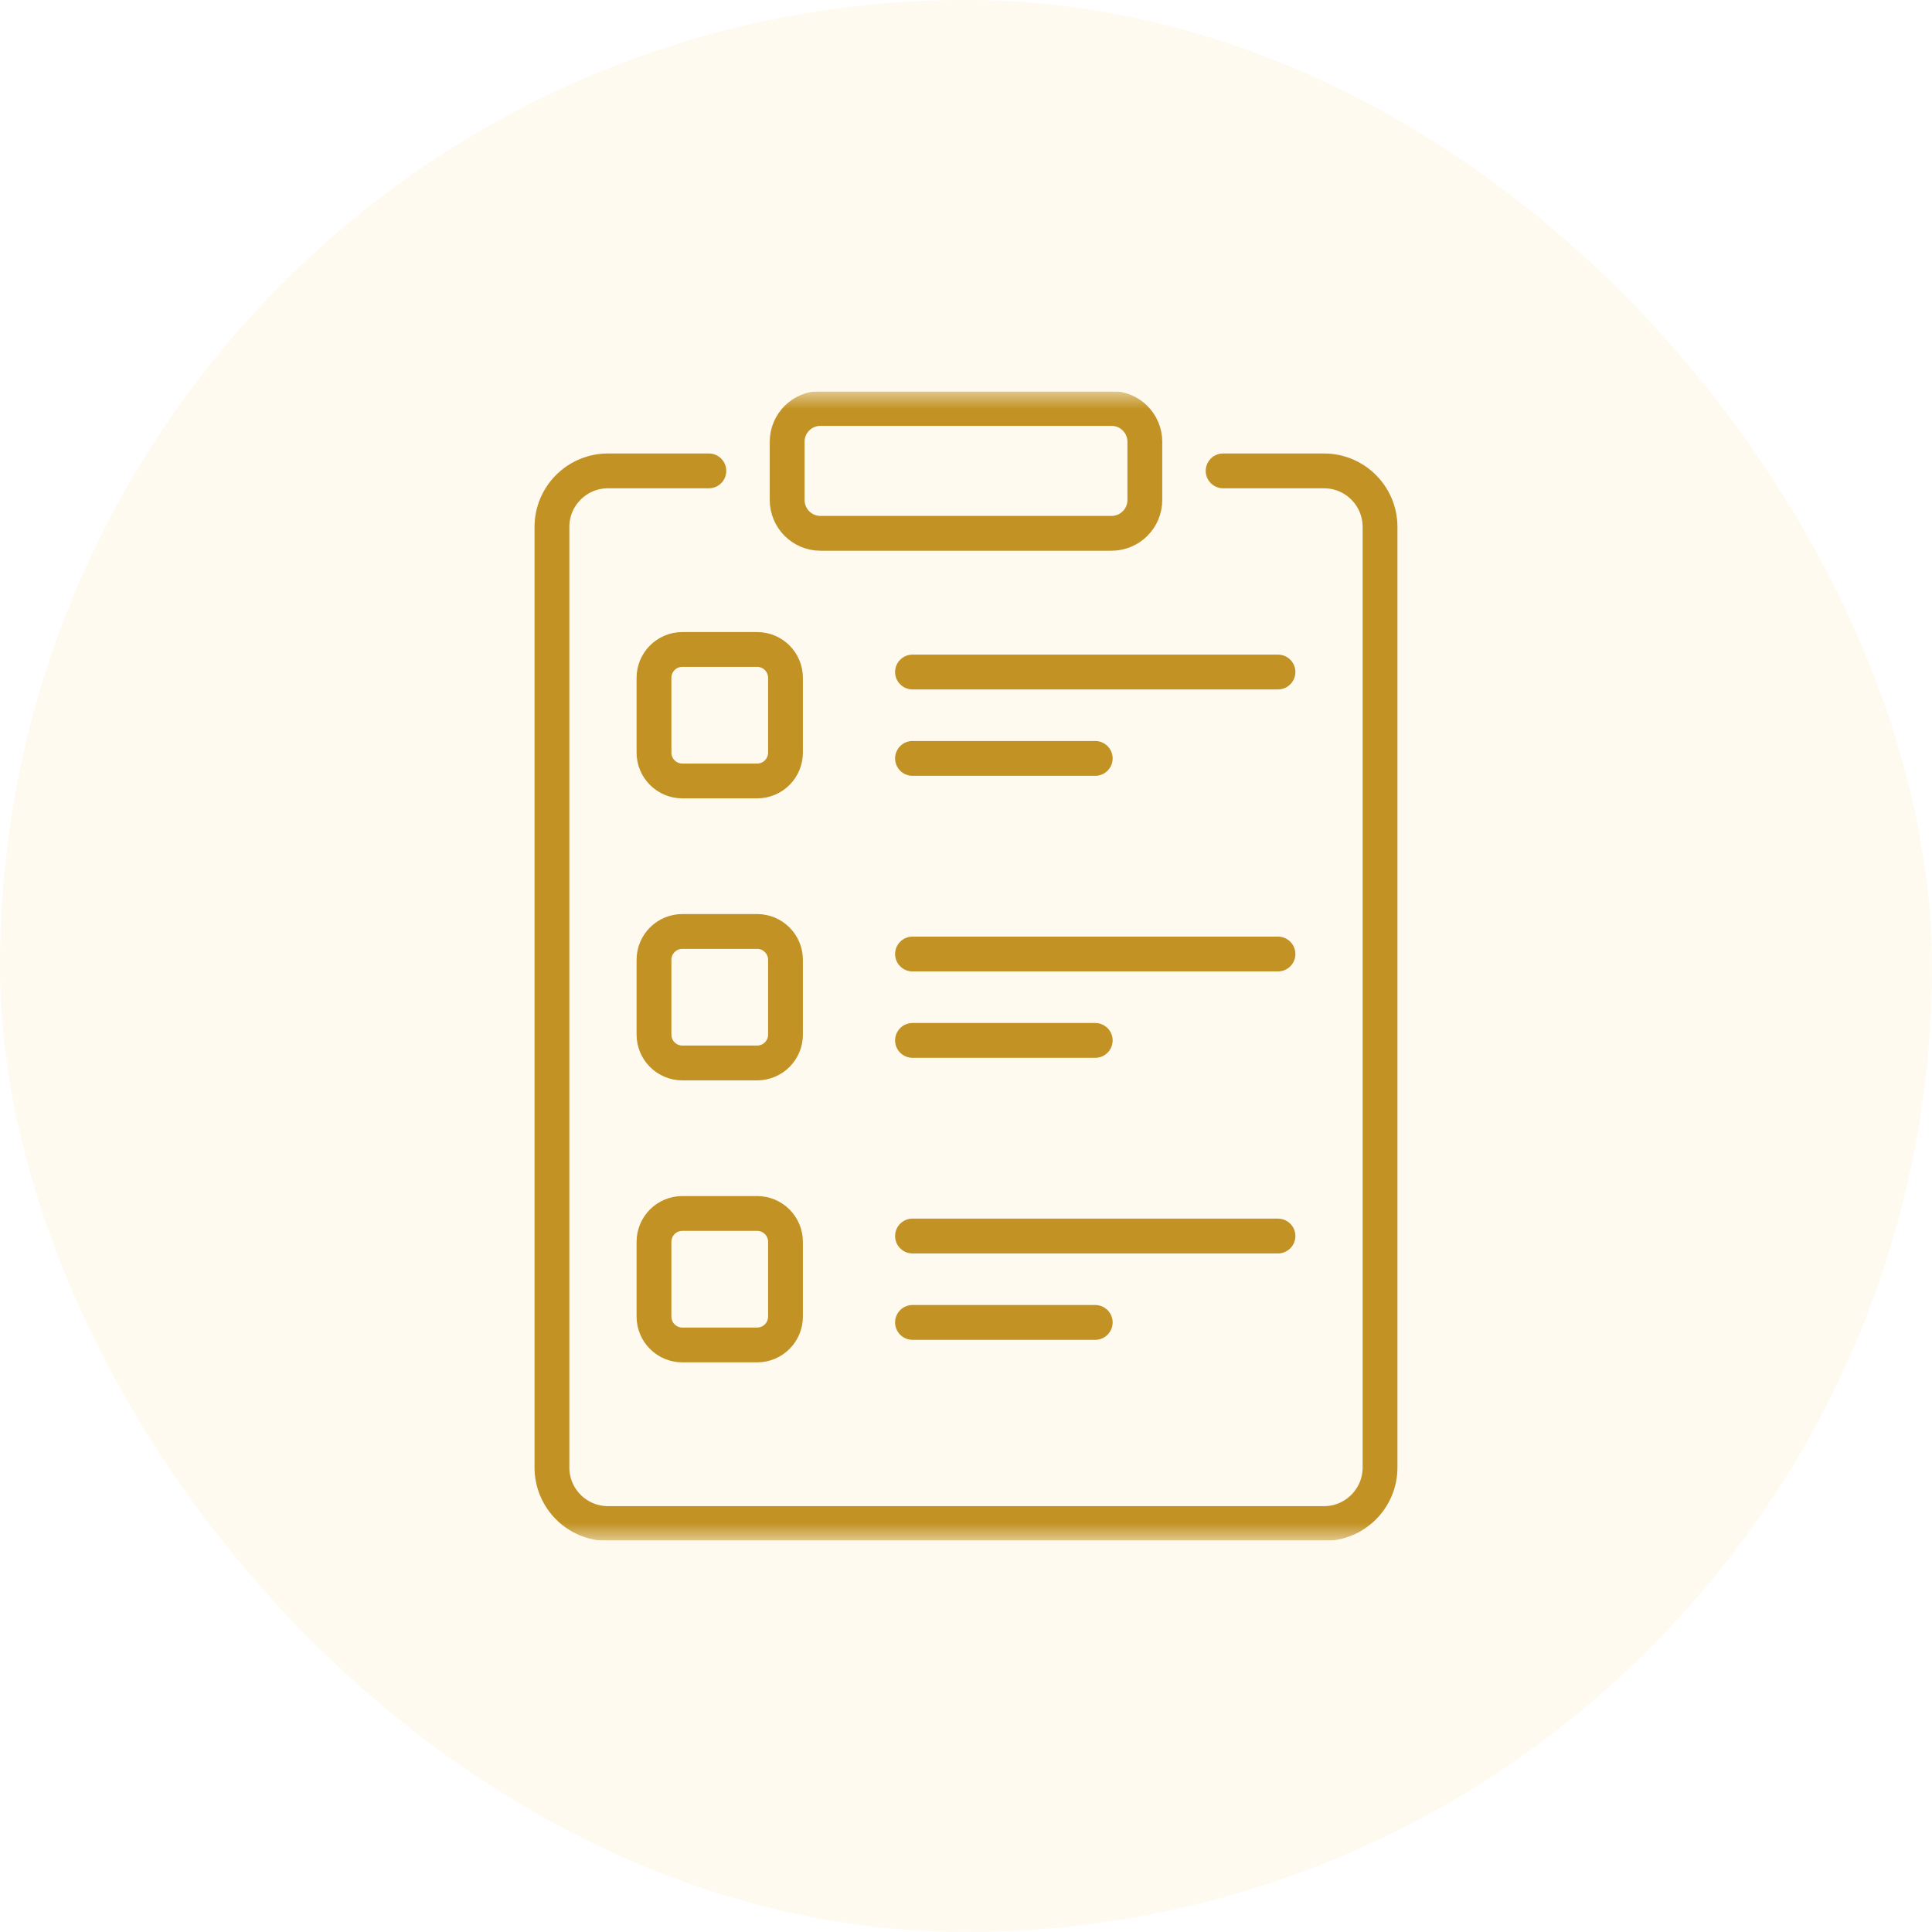 <svg width="111" height="111" viewBox="0 0 111 111" fill="none" xmlns="http://www.w3.org/2000/svg">
<rect width="111" height="111" rx="55.5" fill="#FFE7B1" fill-opacity="0.18"/>
<g clip-path="url(#clip0_99_157)">
<path d="M52.426 43.573H62.925" stroke="#C29224" stroke-width="2" stroke-miterlimit="10" stroke-linecap="round" stroke-linejoin="round"/>
<path d="M52.426 38.61H73.424" stroke="#C29224" stroke-width="2" stroke-miterlimit="10" stroke-linecap="round" stroke-linejoin="round"/>
<path d="M52.426 59.775H62.925" stroke="#C29224" stroke-width="2" stroke-miterlimit="10" stroke-linecap="round" stroke-linejoin="round"/>
<path d="M52.426 54.812H73.424" stroke="#C29224" stroke-width="2" stroke-miterlimit="10" stroke-linecap="round" stroke-linejoin="round"/>
<path d="M52.426 75.977H62.925" stroke="#C29224" stroke-width="2" stroke-miterlimit="10" stroke-linecap="round" stroke-linejoin="round"/>
<path d="M52.426 71.014H73.424" stroke="#C29224" stroke-width="2" stroke-miterlimit="10" stroke-linecap="round" stroke-linejoin="round"/>
<mask id="mask0_99_157" style="mask-type:luminance" maskUnits="userSpaceOnUse" x="22" y="22" width="67" height="67">
<path d="M22.5 22.5H88.5V88.5H22.5V22.5Z" fill="white"/>
</mask>
<g mask="url(#mask0_99_157)">
<path d="M63.859 30.641H47.14C46.082 30.641 45.225 29.783 45.225 28.726V25.382C45.225 24.324 46.082 23.467 47.14 23.467H63.859C64.917 23.467 65.775 24.324 65.775 25.382V28.726C65.775 29.783 64.917 30.641 63.859 30.641Z" stroke="#C29224" stroke-width="2" stroke-miterlimit="10" stroke-linecap="round" stroke-linejoin="round"/>
<path d="M43.5 44.869H39.203C38.303 44.869 37.574 44.139 37.574 43.24V38.943C37.574 38.044 38.303 37.314 39.203 37.314H43.5C44.4 37.314 45.129 38.044 45.129 38.943V43.24C45.129 44.139 44.4 44.869 43.5 44.869Z" stroke="#C29224" stroke-width="2" stroke-miterlimit="10" stroke-linecap="round" stroke-linejoin="round"/>
<path d="M43.5 61.071H39.203C38.303 61.071 37.574 60.342 37.574 59.442V55.145C37.574 54.246 38.303 53.516 39.203 53.516H43.5C44.4 53.516 45.129 54.246 45.129 55.145V59.442C45.129 60.342 44.4 61.071 43.5 61.071Z" stroke="#C29224" stroke-width="2" stroke-miterlimit="10" stroke-linecap="round" stroke-linejoin="round"/>
<path d="M43.5 77.272H39.203C38.303 77.272 37.574 76.543 37.574 75.644V71.347C37.574 70.447 38.303 69.718 39.203 69.718H43.5C44.4 69.718 45.129 70.447 45.129 71.347V75.644C45.129 76.543 44.4 77.272 43.5 77.272Z" stroke="#C29224" stroke-width="2" stroke-miterlimit="10" stroke-linecap="round" stroke-linejoin="round"/>
<path d="M40.726 27.054H34.933C33.153 27.054 31.711 28.496 31.711 30.275V84.312C31.711 86.091 33.153 87.533 34.933 87.533H76.067C77.846 87.533 79.288 86.091 79.288 84.312V30.275C79.288 28.496 77.846 27.054 76.067 27.054H70.273" stroke="#C29224" stroke-width="2" stroke-miterlimit="10" stroke-linecap="round" stroke-linejoin="round"/>
</g>
</g>
<defs>
<clipPath id="clip0_99_157">
<rect width="66" height="66" fill="white" transform="translate(22.5 22.5)"/>
</clipPath>
</defs>
</svg>
